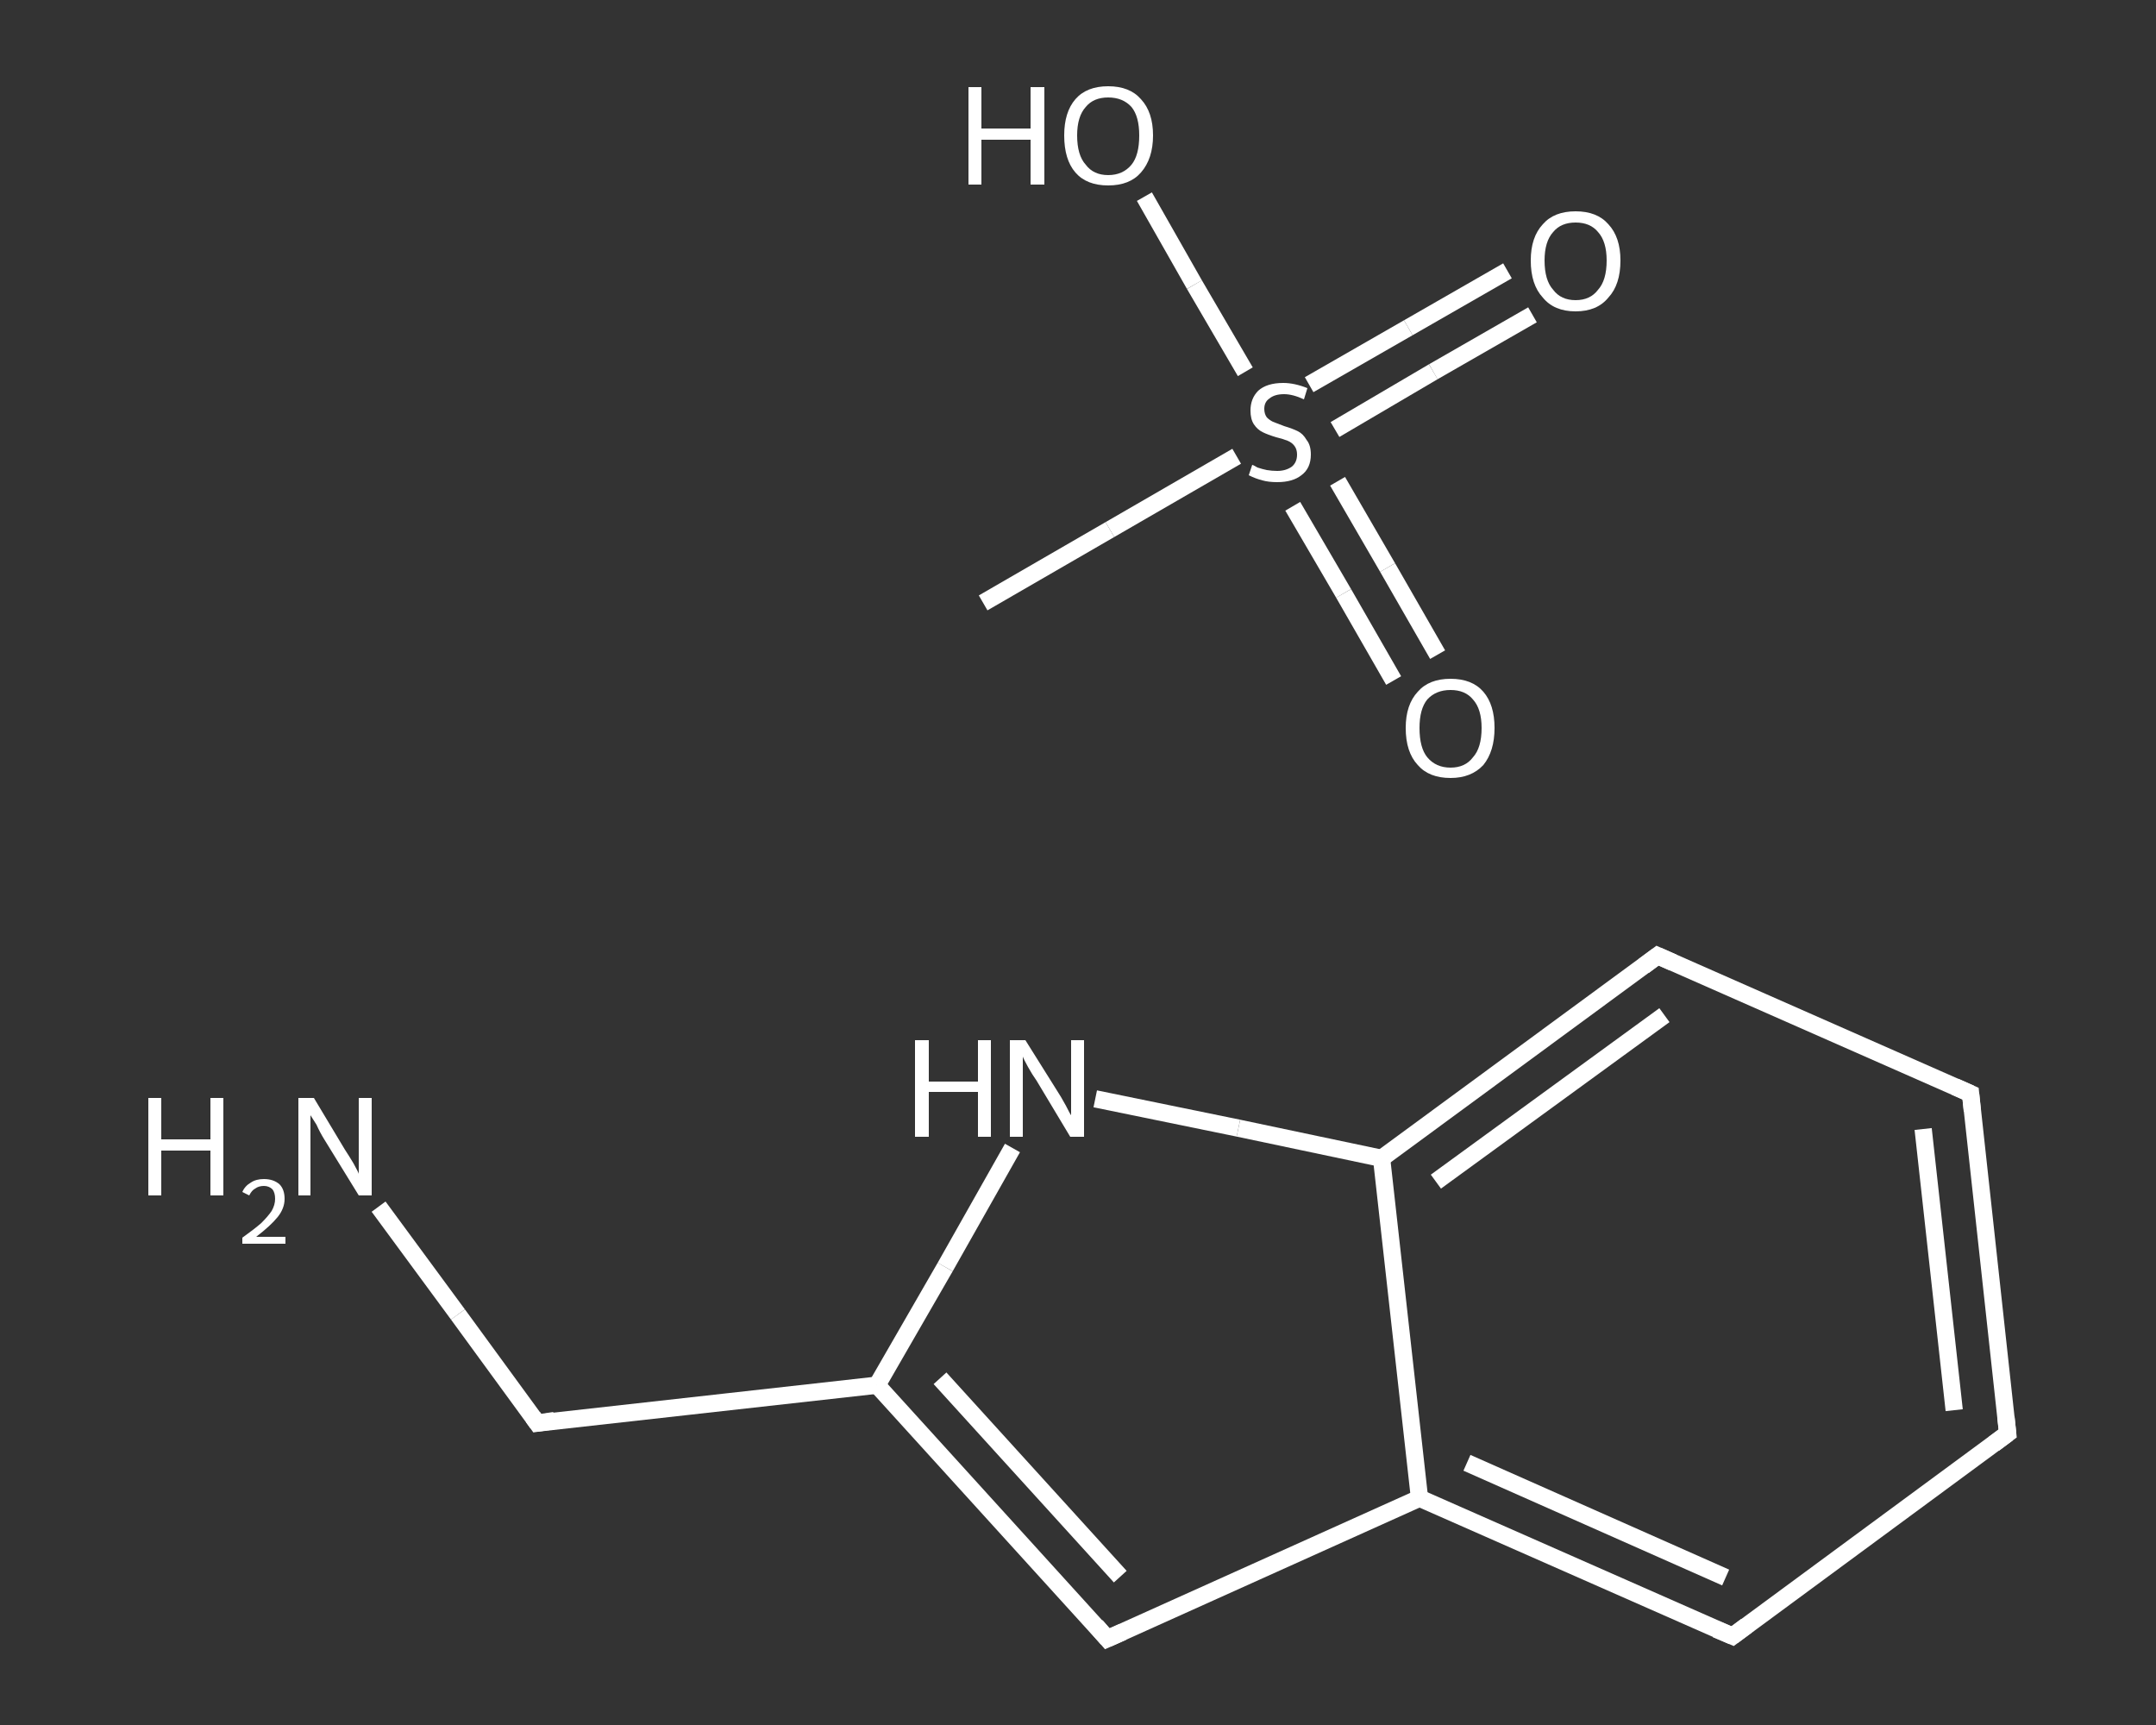 <?xml version='1.0' encoding='iso-8859-1'?>
<svg version='1.1' baseProfile='full'
              xmlns='http://www.w3.org/2000/svg'
                      xmlns:rdkit='http://www.rdkit.org/xml'
                      xmlns:xlink='http://www.w3.org/1999/xlink'
                  xml:space='preserve'
width='250px' height='200px' viewBox='0 0 250 200'>
<rect x="0" y="0" width="250" height="200" fill="#333333" stroke="none"/>
<!-- END OF HEADER -->
<rect style='opacity:1.0;fill:transparent;stroke:none' width='250.0' height='200.0' x='0.0' y='0.0'> </rect>
<path class='bond-0 atom-0 atom-1' d='M 114.0,69.9 L 128.7,61.4' style='fill:none;fill-rule:evenodd;stroke:#FFFFFF;stroke-width:2.0px;stroke-linecap:butt;stroke-linejoin:miter;stroke-opacity:1' />
<path class='bond-0 atom-0 atom-1' d='M 128.7,61.4 L 143.4,52.9' style='fill:none;fill-rule:evenodd;stroke:#FFFFFF;stroke-width:2.0px;stroke-linecap:butt;stroke-linejoin:miter;stroke-opacity:1' />
<path class='bond-1 atom-1 atom-2' d='M 154.8,49.8 L 166.2,43.1' style='fill:none;fill-rule:evenodd;stroke:#FFFFFF;stroke-width:2.0px;stroke-linecap:butt;stroke-linejoin:miter;stroke-opacity:1' />
<path class='bond-1 atom-1 atom-2' d='M 166.2,43.1 L 177.7,36.5' style='fill:none;fill-rule:evenodd;stroke:#FFFFFF;stroke-width:2.0px;stroke-linecap:butt;stroke-linejoin:miter;stroke-opacity:1' />
<path class='bond-1 atom-1 atom-2' d='M 151.8,44.6 L 163.3,38.0' style='fill:none;fill-rule:evenodd;stroke:#FFFFFF;stroke-width:2.0px;stroke-linecap:butt;stroke-linejoin:miter;stroke-opacity:1' />
<path class='bond-1 atom-1 atom-2' d='M 163.3,38.0 L 174.8,31.4' style='fill:none;fill-rule:evenodd;stroke:#FFFFFF;stroke-width:2.0px;stroke-linecap:butt;stroke-linejoin:miter;stroke-opacity:1' />
<path class='bond-2 atom-1 atom-3' d='M 149.9,58.7 L 155.8,68.8' style='fill:none;fill-rule:evenodd;stroke:#FFFFFF;stroke-width:2.0px;stroke-linecap:butt;stroke-linejoin:miter;stroke-opacity:1' />
<path class='bond-2 atom-1 atom-3' d='M 155.8,68.8 L 161.6,78.9' style='fill:none;fill-rule:evenodd;stroke:#FFFFFF;stroke-width:2.0px;stroke-linecap:butt;stroke-linejoin:miter;stroke-opacity:1' />
<path class='bond-2 atom-1 atom-3' d='M 155.1,55.8 L 160.9,65.8' style='fill:none;fill-rule:evenodd;stroke:#FFFFFF;stroke-width:2.0px;stroke-linecap:butt;stroke-linejoin:miter;stroke-opacity:1' />
<path class='bond-2 atom-1 atom-3' d='M 160.9,65.8 L 166.7,75.9' style='fill:none;fill-rule:evenodd;stroke:#FFFFFF;stroke-width:2.0px;stroke-linecap:butt;stroke-linejoin:miter;stroke-opacity:1' />
<path class='bond-3 atom-1 atom-4' d='M 144.4,43.1 L 138.5,33.0' style='fill:none;fill-rule:evenodd;stroke:#FFFFFF;stroke-width:2.0px;stroke-linecap:butt;stroke-linejoin:miter;stroke-opacity:1' />
<path class='bond-3 atom-1 atom-4' d='M 138.5,33.0 L 132.7,22.8' style='fill:none;fill-rule:evenodd;stroke:#FFFFFF;stroke-width:2.0px;stroke-linecap:butt;stroke-linejoin:miter;stroke-opacity:1' />
<path class='bond-4 atom-5 atom-6' d='M 43.9,139.9 L 53.1,152.4' style='fill:none;fill-rule:evenodd;stroke:#FFFFFF;stroke-width:2.0px;stroke-linecap:butt;stroke-linejoin:miter;stroke-opacity:1' />
<path class='bond-4 atom-5 atom-6' d='M 53.1,152.4 L 62.3,165.0' style='fill:none;fill-rule:evenodd;stroke:#FFFFFF;stroke-width:2.0px;stroke-linecap:butt;stroke-linejoin:miter;stroke-opacity:1' />
<path class='bond-5 atom-6 atom-7' d='M 62.3,165.0 L 101.7,160.6' style='fill:none;fill-rule:evenodd;stroke:#FFFFFF;stroke-width:2.0px;stroke-linecap:butt;stroke-linejoin:miter;stroke-opacity:1' />
<path class='bond-6 atom-7 atom-8' d='M 101.7,160.6 L 128.4,190.0' style='fill:none;fill-rule:evenodd;stroke:#FFFFFF;stroke-width:2.0px;stroke-linecap:butt;stroke-linejoin:miter;stroke-opacity:1' />
<path class='bond-6 atom-7 atom-8' d='M 109.0,159.8 L 129.9,182.8' style='fill:none;fill-rule:evenodd;stroke:#FFFFFF;stroke-width:2.0px;stroke-linecap:butt;stroke-linejoin:miter;stroke-opacity:1' />
<path class='bond-7 atom-8 atom-9' d='M 128.4,190.0 L 164.6,173.7' style='fill:none;fill-rule:evenodd;stroke:#FFFFFF;stroke-width:2.0px;stroke-linecap:butt;stroke-linejoin:miter;stroke-opacity:1' />
<path class='bond-8 atom-9 atom-10' d='M 164.6,173.7 L 200.9,189.7' style='fill:none;fill-rule:evenodd;stroke:#FFFFFF;stroke-width:2.0px;stroke-linecap:butt;stroke-linejoin:miter;stroke-opacity:1' />
<path class='bond-8 atom-9 atom-10' d='M 170.1,169.6 L 200.1,182.9' style='fill:none;fill-rule:evenodd;stroke:#FFFFFF;stroke-width:2.0px;stroke-linecap:butt;stroke-linejoin:miter;stroke-opacity:1' />
<path class='bond-9 atom-10 atom-11' d='M 200.9,189.7 L 232.8,166.2' style='fill:none;fill-rule:evenodd;stroke:#FFFFFF;stroke-width:2.0px;stroke-linecap:butt;stroke-linejoin:miter;stroke-opacity:1' />
<path class='bond-10 atom-11 atom-12' d='M 232.8,166.2 L 228.5,126.8' style='fill:none;fill-rule:evenodd;stroke:#FFFFFF;stroke-width:2.0px;stroke-linecap:butt;stroke-linejoin:miter;stroke-opacity:1' />
<path class='bond-10 atom-11 atom-12' d='M 226.6,163.5 L 223.0,130.9' style='fill:none;fill-rule:evenodd;stroke:#FFFFFF;stroke-width:2.0px;stroke-linecap:butt;stroke-linejoin:miter;stroke-opacity:1' />
<path class='bond-11 atom-12 atom-13' d='M 228.5,126.8 L 192.2,110.8' style='fill:none;fill-rule:evenodd;stroke:#FFFFFF;stroke-width:2.0px;stroke-linecap:butt;stroke-linejoin:miter;stroke-opacity:1' />
<path class='bond-12 atom-13 atom-14' d='M 192.2,110.8 L 160.2,134.3' style='fill:none;fill-rule:evenodd;stroke:#FFFFFF;stroke-width:2.0px;stroke-linecap:butt;stroke-linejoin:miter;stroke-opacity:1' />
<path class='bond-12 atom-13 atom-14' d='M 193.0,117.7 L 166.5,137.0' style='fill:none;fill-rule:evenodd;stroke:#FFFFFF;stroke-width:2.0px;stroke-linecap:butt;stroke-linejoin:miter;stroke-opacity:1' />
<path class='bond-13 atom-14 atom-15' d='M 160.2,134.3 L 143.6,130.8' style='fill:none;fill-rule:evenodd;stroke:#FFFFFF;stroke-width:2.0px;stroke-linecap:butt;stroke-linejoin:miter;stroke-opacity:1' />
<path class='bond-13 atom-14 atom-15' d='M 143.6,130.8 L 127.0,127.4' style='fill:none;fill-rule:evenodd;stroke:#FFFFFF;stroke-width:2.0px;stroke-linecap:butt;stroke-linejoin:miter;stroke-opacity:1' />
<path class='bond-14 atom-15 atom-7' d='M 117.4,133.1 L 109.6,146.9' style='fill:none;fill-rule:evenodd;stroke:#FFFFFF;stroke-width:2.0px;stroke-linecap:butt;stroke-linejoin:miter;stroke-opacity:1' />
<path class='bond-14 atom-15 atom-7' d='M 109.6,146.9 L 101.7,160.6' style='fill:none;fill-rule:evenodd;stroke:#FFFFFF;stroke-width:2.0px;stroke-linecap:butt;stroke-linejoin:miter;stroke-opacity:1' />
<path class='bond-15 atom-14 atom-9' d='M 160.2,134.3 L 164.6,173.7' style='fill:none;fill-rule:evenodd;stroke:#FFFFFF;stroke-width:2.0px;stroke-linecap:butt;stroke-linejoin:miter;stroke-opacity:1' />
<path d='M 61.8,164.3 L 62.3,165.0 L 64.3,164.7' style='fill:none;stroke:#FFFFFF;stroke-width:2.0px;stroke-linecap:butt;stroke-linejoin:miter;stroke-opacity:1;' />
<path d='M 127.1,188.5 L 128.4,190.0 L 130.2,189.2' style='fill:none;stroke:#FFFFFF;stroke-width:2.0px;stroke-linecap:butt;stroke-linejoin:miter;stroke-opacity:1;' />
<path d='M 199.0,188.9 L 200.9,189.7 L 202.5,188.5' style='fill:none;stroke:#FFFFFF;stroke-width:2.0px;stroke-linecap:butt;stroke-linejoin:miter;stroke-opacity:1;' />
<path d='M 231.2,167.4 L 232.8,166.2 L 232.6,164.3' style='fill:none;stroke:#FFFFFF;stroke-width:2.0px;stroke-linecap:butt;stroke-linejoin:miter;stroke-opacity:1;' />
<path d='M 228.7,128.8 L 228.5,126.8 L 226.7,126.0' style='fill:none;stroke:#FFFFFF;stroke-width:2.0px;stroke-linecap:butt;stroke-linejoin:miter;stroke-opacity:1;' />
<path d='M 194.0,111.6 L 192.2,110.8 L 190.6,112.0' style='fill:none;stroke:#FFFFFF;stroke-width:2.0px;stroke-linecap:butt;stroke-linejoin:miter;stroke-opacity:1;' />
<path class='atom-1' d='M 145.2 53.9
Q 145.3 53.9, 145.8 54.2
Q 146.4 54.4, 146.9 54.5
Q 147.5 54.6, 148.1 54.6
Q 149.1 54.6, 149.8 54.1
Q 150.4 53.6, 150.4 52.7
Q 150.4 52.1, 150.1 51.7
Q 149.8 51.3, 149.3 51.1
Q 148.8 50.9, 148.0 50.7
Q 147.0 50.4, 146.4 50.1
Q 145.8 49.8, 145.4 49.2
Q 145.0 48.6, 145.0 47.6
Q 145.0 46.2, 145.9 45.3
Q 146.9 44.4, 148.8 44.4
Q 150.1 44.4, 151.6 45.0
L 151.2 46.3
Q 149.9 45.7, 148.9 45.7
Q 147.8 45.7, 147.2 46.2
Q 146.6 46.6, 146.6 47.4
Q 146.6 48.0, 146.9 48.4
Q 147.2 48.7, 147.6 48.9
Q 148.1 49.1, 148.9 49.4
Q 149.9 49.7, 150.5 50.0
Q 151.1 50.3, 151.5 51.0
Q 152.0 51.6, 152.0 52.7
Q 152.0 54.3, 150.9 55.1
Q 149.9 55.9, 148.1 55.9
Q 147.1 55.9, 146.4 55.7
Q 145.6 55.5, 144.8 55.1
L 145.2 53.9
' fill='#FFFFFF'/>
<path class='atom-2' d='M 177.5 30.2
Q 177.5 27.5, 178.9 26.0
Q 180.2 24.5, 182.7 24.5
Q 185.2 24.5, 186.5 26.0
Q 187.9 27.5, 187.9 30.2
Q 187.9 33.0, 186.5 34.5
Q 185.2 36.1, 182.7 36.1
Q 180.2 36.1, 178.9 34.5
Q 177.5 33.0, 177.5 30.2
M 182.7 34.8
Q 184.4 34.8, 185.3 33.6
Q 186.3 32.5, 186.3 30.2
Q 186.3 28.0, 185.3 26.9
Q 184.4 25.8, 182.7 25.8
Q 181.0 25.8, 180.1 26.9
Q 179.1 28.0, 179.1 30.2
Q 179.1 32.5, 180.1 33.6
Q 181.0 34.8, 182.7 34.8
' fill='#FFFFFF'/>
<path class='atom-3' d='M 163.0 84.4
Q 163.0 81.7, 164.4 80.2
Q 165.7 78.7, 168.2 78.7
Q 170.7 78.7, 172.0 80.2
Q 173.3 81.7, 173.3 84.4
Q 173.3 87.1, 172.0 88.7
Q 170.6 90.2, 168.2 90.2
Q 165.7 90.2, 164.4 88.7
Q 163.0 87.2, 163.0 84.4
M 168.2 89.0
Q 169.9 89.0, 170.8 87.8
Q 171.8 86.7, 171.8 84.4
Q 171.8 82.2, 170.8 81.1
Q 169.9 80.0, 168.2 80.0
Q 166.5 80.0, 165.5 81.1
Q 164.6 82.2, 164.6 84.4
Q 164.6 86.7, 165.5 87.8
Q 166.5 89.0, 168.2 89.0
' fill='#FFFFFF'/>
<path class='atom-4' d='M 112.3 10.1
L 113.8 10.1
L 113.8 14.9
L 119.5 14.9
L 119.5 10.1
L 121.1 10.1
L 121.1 21.4
L 119.5 21.4
L 119.5 16.2
L 113.8 16.2
L 113.8 21.4
L 112.3 21.4
L 112.3 10.1
' fill='#FFFFFF'/>
<path class='atom-4' d='M 123.4 15.7
Q 123.4 13.0, 124.7 11.5
Q 126.0 10.0, 128.5 10.0
Q 131.0 10.0, 132.3 11.5
Q 133.7 13.0, 133.7 15.7
Q 133.7 18.4, 132.3 20.0
Q 131.0 21.5, 128.5 21.5
Q 126.0 21.5, 124.7 20.0
Q 123.4 18.5, 123.4 15.7
M 128.5 20.3
Q 130.2 20.3, 131.2 19.1
Q 132.1 18.0, 132.1 15.7
Q 132.1 13.5, 131.2 12.4
Q 130.2 11.3, 128.5 11.3
Q 126.8 11.3, 125.9 12.4
Q 124.9 13.5, 124.9 15.7
Q 124.9 18.0, 125.9 19.1
Q 126.8 20.3, 128.5 20.3
' fill='#FFFFFF'/>
<path class='atom-5' d='M 17.2 127.3
L 18.7 127.3
L 18.7 132.1
L 24.4 132.1
L 24.4 127.3
L 25.9 127.3
L 25.9 138.6
L 24.4 138.6
L 24.4 133.4
L 18.7 133.4
L 18.7 138.6
L 17.2 138.6
L 17.2 127.3
' fill='#FFFFFF'/>
<path class='atom-5' d='M 28.1 138.2
Q 28.4 137.5, 29.1 137.1
Q 29.7 136.7, 30.6 136.7
Q 31.7 136.7, 32.4 137.3
Q 33.0 137.9, 33.0 139.0
Q 33.0 140.1, 32.2 141.1
Q 31.4 142.1, 29.7 143.4
L 33.1 143.4
L 33.1 144.2
L 28.1 144.2
L 28.1 143.5
Q 29.5 142.5, 30.3 141.8
Q 31.1 141.0, 31.5 140.4
Q 31.9 139.7, 31.9 139.0
Q 31.9 138.3, 31.6 137.9
Q 31.2 137.5, 30.6 137.5
Q 30.0 137.5, 29.6 137.8
Q 29.2 138.0, 28.9 138.6
L 28.1 138.2
' fill='#FFFFFF'/>
<path class='atom-5' d='M 36.4 127.3
L 40.0 133.3
Q 40.4 133.9, 41.0 134.9
Q 41.6 136.0, 41.6 136.1
L 41.6 127.3
L 43.1 127.3
L 43.1 138.6
L 41.6 138.6
L 37.6 132.1
Q 37.1 131.3, 36.7 130.4
Q 36.2 129.6, 36.0 129.3
L 36.0 138.6
L 34.6 138.6
L 34.6 127.3
L 36.4 127.3
' fill='#FFFFFF'/>
<path class='atom-15' d='M 106.1 120.6
L 107.7 120.6
L 107.7 125.4
L 113.4 125.4
L 113.4 120.6
L 114.9 120.6
L 114.9 131.8
L 113.4 131.8
L 113.4 126.6
L 107.7 126.6
L 107.7 131.8
L 106.1 131.8
L 106.1 120.6
' fill='#FFFFFF'/>
<path class='atom-15' d='M 118.9 120.6
L 122.6 126.5
Q 123.0 127.1, 123.6 128.2
Q 124.1 129.2, 124.2 129.3
L 124.2 120.6
L 125.7 120.6
L 125.7 131.8
L 124.1 131.8
L 120.2 125.3
Q 119.7 124.6, 119.2 123.7
Q 118.7 122.8, 118.6 122.5
L 118.6 131.8
L 117.1 131.8
L 117.1 120.6
L 118.9 120.6
' fill='#FFFFFF'/>
</svg>
